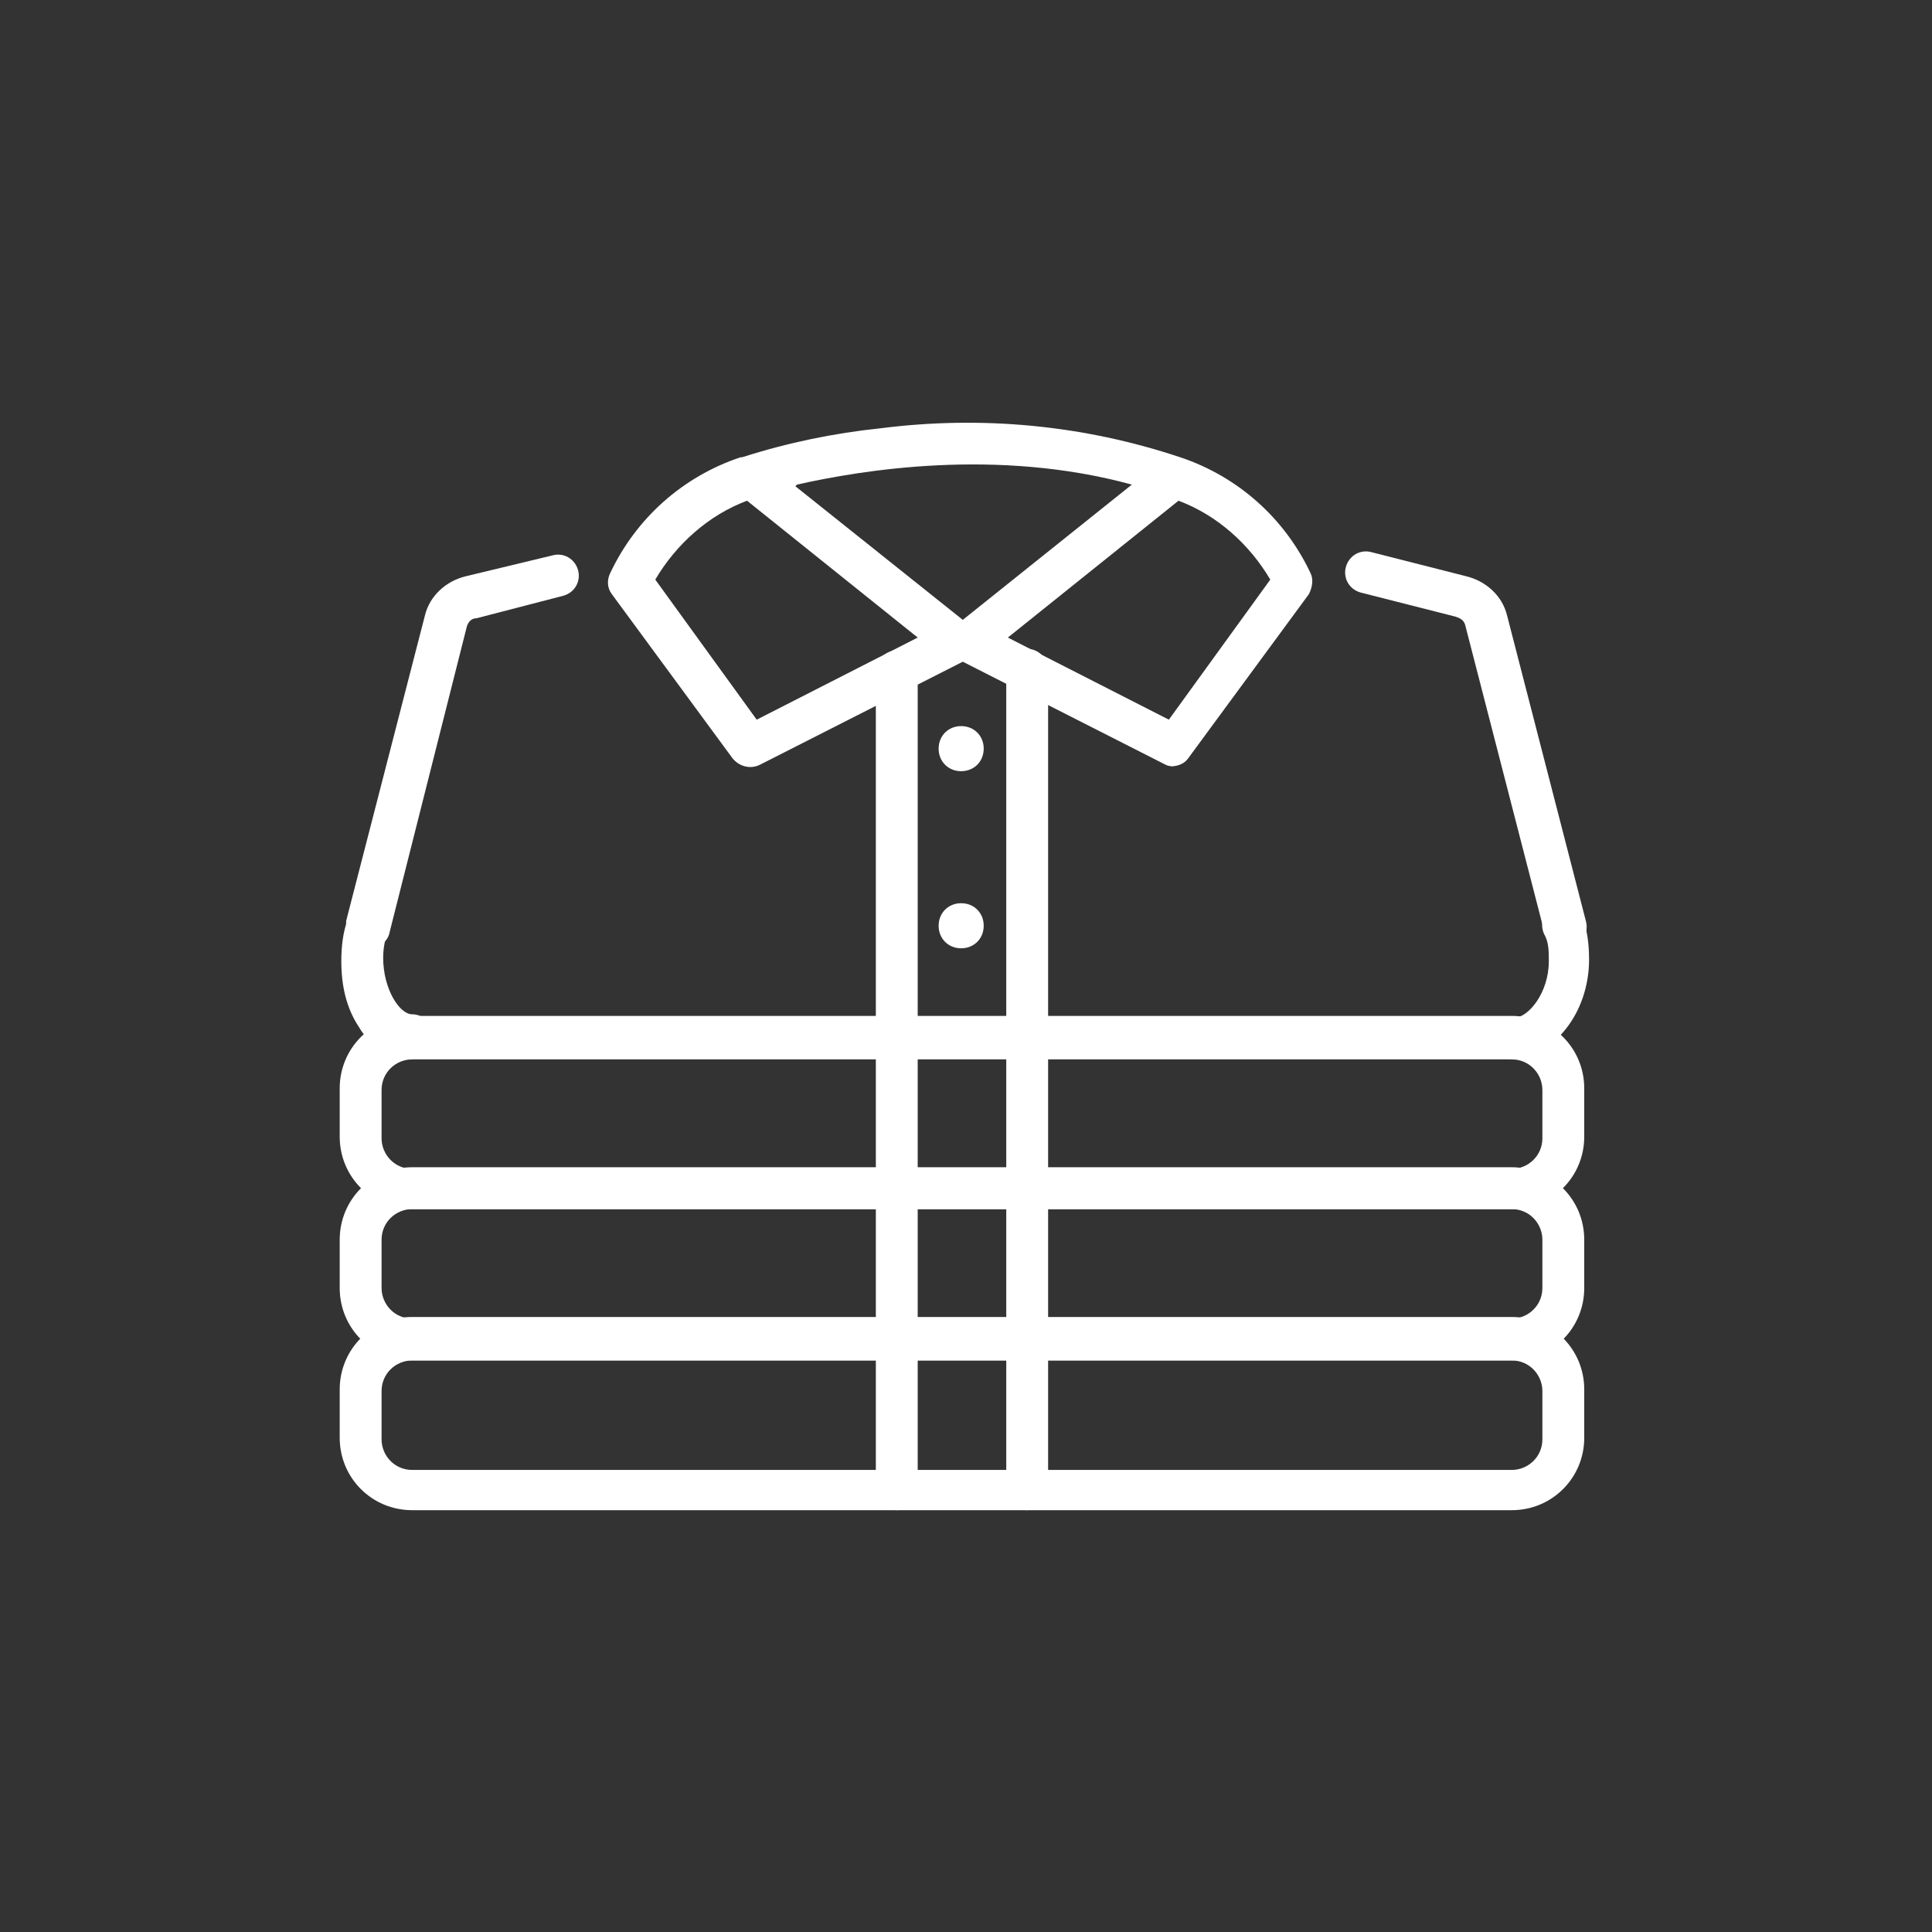 <?xml version="1.0" encoding="UTF-8"?>
<svg xmlns="http://www.w3.org/2000/svg" version="1.1" viewBox="0 0 120 120">
  <rect x="0" y="0" width="120" height="120" fill="#333333" stroke="none"/>
  <defs>
    <style>
      .cls-1 {
        fill: none;
      }

      .cls-2 {
        fill: #fff;
      }
    </style>
  </defs>
  <g>
    <g id="Layer_1">
      <rect class="cls-1" width="120" height="120"></rect>
      <g id="Group_179">
        <path id="Path_198" class="cls-2" d="M73,47.6c-.2,0-.4,0-.6-.1l-12.6-6.4-12.6,6.4c-.6.3-1.3.1-1.7-.4l-7.5-10.2c-.3-.4-.3-.9-.1-1.3,1.6-3.4,4.5-6,8.1-7.2h0s0,0,.1,0c2.8-.9,5.7-1.5,8.6-1.8,6.3-.8,12.6-.2,18.6,1.8h0s0,0,0,0c3.6,1.2,6.5,3.8,8.1,7.2.2.4.1.9-.1,1.3l-7.5,10.2c-.2.3-.6.5-1.1.5M40.7,36l6.3,8.7,10-5.1-10.6-8.5c-2.4.9-4.4,2.7-5.7,4.9M62.6,39.6l10,5.1,6.3-8.7c-1.3-2.2-3.3-4-5.7-4.9l-10.6,8.5ZM49.4,30.2l10.4,8.3,10.5-8.4c-8.4-2.3-16.8-.9-20.8,0"></path>
        <path id="Path_199" class="cls-2" d="M22.8,58.8c-.7,0-1.3-.6-1.3-1.3,0-.1,0-.2,0-.3l4.9-19c.3-1.2,1.3-2.1,2.5-2.4l5.4-1.3c.7-.2,1.4.2,1.6.9.2.7-.2,1.4-.9,1.6,0,0,0,0,0,0l-5.4,1.4c-.3,0-.5.2-.6.5l-4.8,19c-.1.6-.7,1-1.3,1"></path>
        <path id="Path_200" class="cls-2" d="M55.7,93.8c-.7,0-1.3-.6-1.3-1.3v-50.8c0-.7.6-1.3,1.3-1.3s1.3.6,1.3,1.3v50.8c0,.7-.6,1.3-1.3,1.3"></path>
        <path id="Path_201" class="cls-2" d="M63.8,93.8c-.7,0-1.3-.6-1.3-1.3v-50.9c0-.7.6-1.3,1.3-1.3s1.3.6,1.3,1.3v50.9c0,.7-.6,1.3-1.3,1.3"></path>
        <path id="Path_202" class="cls-2" d="M61.1,46.5c0,.8-.6,1.4-1.4,1.4s-1.4-.6-1.4-1.4c0-.8.6-1.4,1.4-1.4.8,0,1.4.6,1.4,1.4h0"></path>
        <path id="Path_203" class="cls-2" d="M61.1,57.5c0,.8-.6,1.4-1.4,1.4s-1.4-.6-1.4-1.4c0-.8.6-1.4,1.4-1.4.8,0,1.4.6,1.4,1.4h0"></path>
        <path id="Path_204" class="cls-2" d="M25.6,65.8c-1.4,0-2.6-.8-3.3-2-.8-1.2-1.1-2.6-1.1-4.1,0-.9.1-1.8.4-2.6.2-.7,1-1.1,1.6-.9.7.2,1.1,1,.9,1.6,0,0,0,0,0,0-.2.6-.3,1.1-.3,1.7,0,1.9,1,3.5,1.8,3.5.7,0,1.3.6,1.3,1.3,0,.7-.6,1.3-1.3,1.3"></path>
        <path id="Path_205" class="cls-2" d="M97.2,58.8c-.6,0-1.1-.4-1.3-1l-4.9-19c-.1-.3-.3-.4-.6-.5l-5.9-1.5c-.7-.2-1.1-.9-.9-1.6.2-.7.9-1.1,1.6-.9l5.9,1.5c1.2.3,2.2,1.2,2.5,2.4l4.9,19c.2.7-.2,1.4-.9,1.6-.1,0-.2,0-.3,0"></path>
        <path id="Path_206" class="cls-2" d="M94.1,65.8c-.7,0-1.3-.6-1.3-1.3,0-.7.6-1.3,1.3-1.3.8,0,2.1-1.5,2.1-3.5,0-.6,0-1.2-.3-1.7-.3-.7,0-1.4.7-1.7.7-.3,1.4,0,1.7.7,0,0,0,0,0,0,.3.8.4,1.7.4,2.6,0,3.3-2.2,6.1-4.8,6.1"></path>
        <path id="Path_207" class="cls-2" d="M93.9,75.1H25.6c-2.5,0-4.5-2-4.5-4.5v-3c0-2.5,2-4.5,4.5-4.5h68.3c2.5,0,4.5,2,4.5,4.5v3c0,2.5-2,4.5-4.5,4.5M25.6,65.8c-1,0-1.9.8-1.9,1.9v3c0,1,.8,1.9,1.9,1.9h68.3c1,0,1.9-.8,1.9-1.9v-3c0-1-.8-1.9-1.9-1.9H25.6Z"></path>
        <path id="Path_208" class="cls-2" d="M93.9,84.5H25.6c-2.5,0-4.5-2-4.5-4.5v-3c0-2.5,2-4.5,4.5-4.5h68.3c2.5,0,4.5,2,4.5,4.5v3c0,2.5-2,4.5-4.5,4.5M25.6,75.1c-1,0-1.9.8-1.9,1.9v3c0,1,.8,1.9,1.9,1.9h68.3c1,0,1.9-.8,1.9-1.9v-3c0-1-.8-1.9-1.9-1.9H25.6Z"></path>
        <path id="Path_209" class="cls-2" d="M93.9,93.8H25.6c-2.5,0-4.5-2-4.5-4.5v-3c0-2.5,2-4.5,4.5-4.5h68.3c2.5,0,4.5,2,4.5,4.5v3c0,2.5-2,4.5-4.5,4.5M25.6,84.5c-1,0-1.9.8-1.9,1.9v3c0,1,.8,1.9,1.9,1.9h68.3c1,0,1.9-.8,1.9-1.9v-3c0-1-.8-1.9-1.9-1.9H25.6Z"></path>
      </g>
    </g>
  </g>
</svg>
